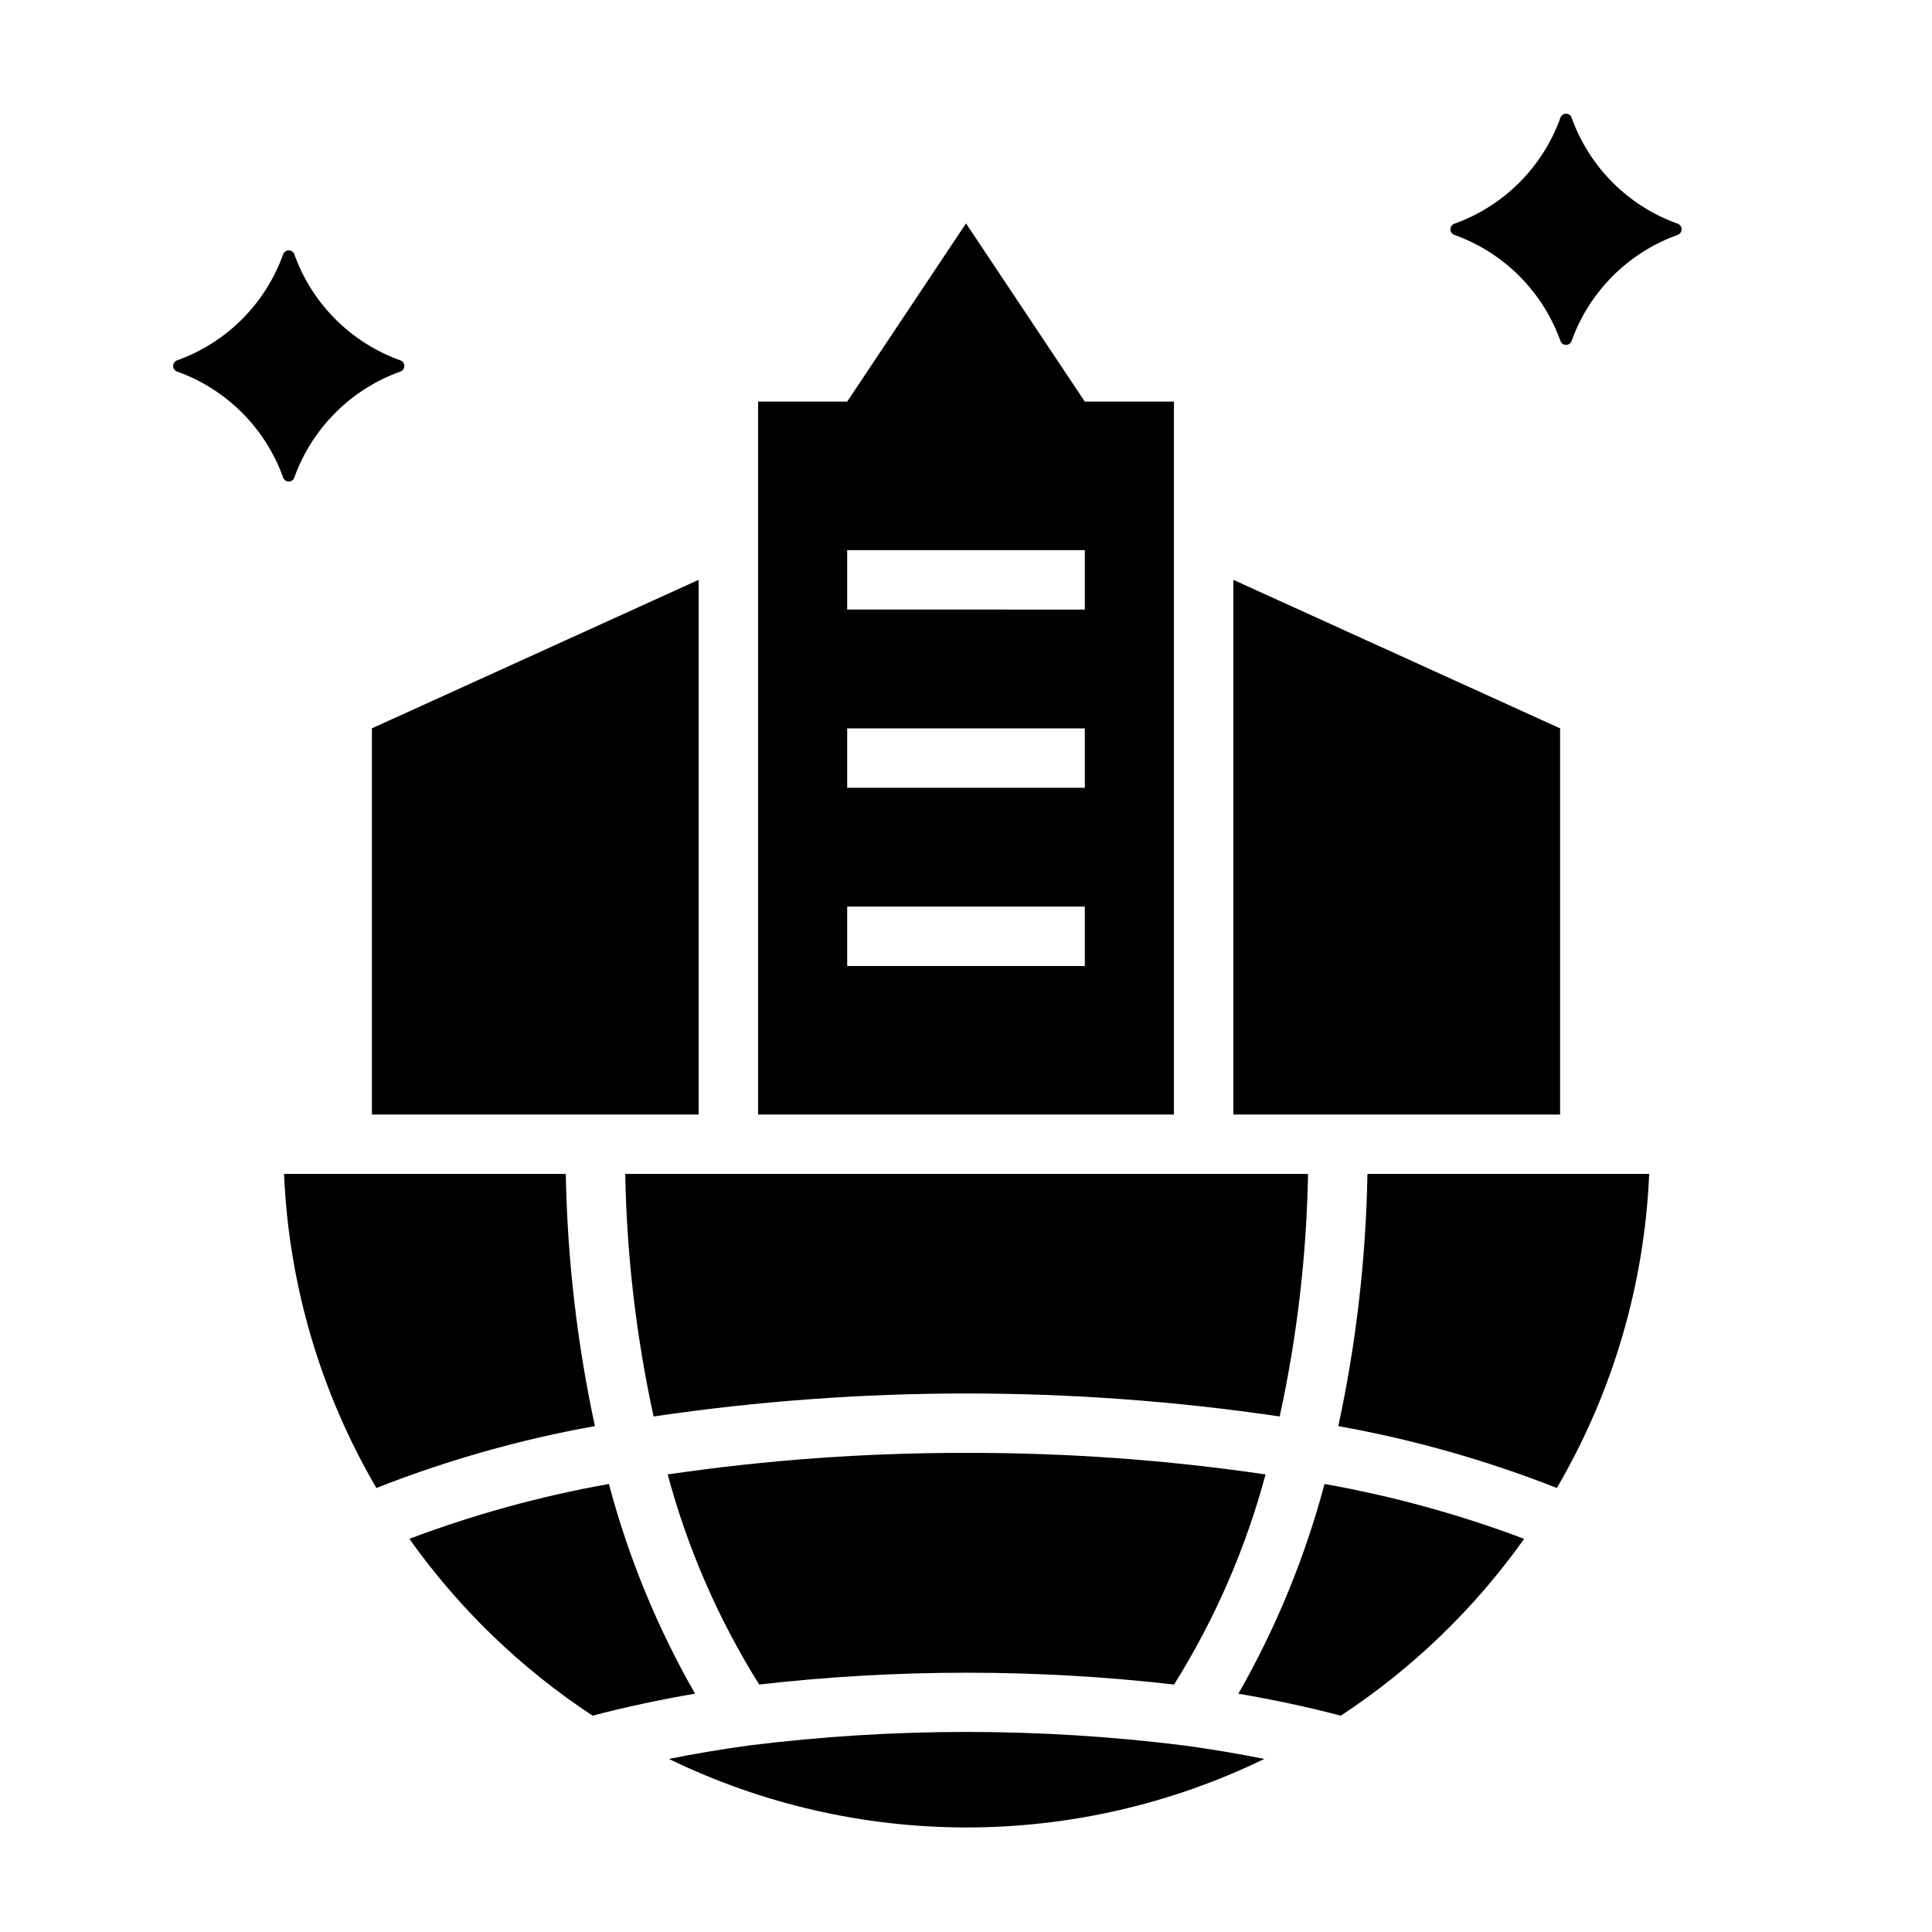 <?xml version="1.0" encoding="UTF-8"?>
<!-- Uploaded to: ICON Repo, www.iconrepo.com, Generator: ICON Repo Mixer Tools -->
<svg fill="#000000" width="800px" height="800px" version="1.1" viewBox="144 144 512 512" xmlns="http://www.w3.org/2000/svg">
 <g>
  <path d="m242.56 439.36h86.59v-141.7l-86.59 39.359z"/>
  <path d="m557.44 337.02-86.59-39.359v141.7h86.59z"/>
  <path d="m560.46 175.09c-0.246-0.578-0.816-0.957-1.449-0.957-0.629 0-1.199 0.379-1.445 0.957-4.691 13.176-15.055 23.543-28.23 28.23-0.582 0.246-0.957 0.816-0.957 1.449 0 0.629 0.375 1.199 0.957 1.449 13.176 4.688 23.539 15.051 28.23 28.227 0.246 0.582 0.816 0.957 1.445 0.957 0.633 0 1.203-0.375 1.449-0.957 4.688-13.176 15.055-23.539 28.23-28.227 0.582-0.25 0.957-0.82 0.957-1.449 0-0.633-0.375-1.203-0.957-1.449-13.176-4.688-23.543-15.055-28.23-28.23z"/>
  <path d="m431.49 250.43-31.488-47.23-31.488 47.23h-23.617v188.93h110.21v-188.93zm0 149.57h-62.977v-15.746h62.977zm0-47.23-62.977-0.004v-15.742h62.977zm0-47.23-62.977-0.004v-15.746h62.977z"/>
  <path d="m190.84 242.43c13.172 4.688 23.539 15.055 28.227 28.227 0.25 0.582 0.82 0.957 1.449 0.957 0.633 0 1.203-0.375 1.449-0.957 4.688-13.172 15.055-23.539 28.23-28.227 0.578-0.25 0.957-0.82 0.957-1.449 0-0.633-0.379-1.203-0.957-1.449-13.176-4.688-23.543-15.055-28.23-28.23-0.246-0.578-0.816-0.957-1.449-0.957-0.629 0-1.199 0.379-1.449 0.957-4.688 13.176-15.055 23.543-28.227 28.23-0.582 0.246-0.957 0.816-0.957 1.449 0 0.629 0.375 1.199 0.957 1.449z"/>
  <path d="m317.21 519.38c55.008-8.125 110.91-8.125 165.92 0 4.609-21.129 7.125-42.656 7.516-64.277h-180.95c0.391 21.621 2.906 43.148 7.516 64.277z"/>
  <path d="m400.16 529.03c-26.512-0.047-52.988 1.859-79.215 5.707 5.277 19.66 13.449 38.422 24.246 55.68 36.527-4.176 73.418-4.176 109.95 0 10.797-17.254 18.969-36.02 24.246-55.68-26.23-3.848-52.711-5.754-79.223-5.707z"/>
  <path d="m301.05 598.67c8.484-2.227 17.539-4.195 27.145-5.832-9.992-17.453-17.668-36.133-22.832-55.57-18.035 3.203-35.738 8.07-52.875 14.539 13.137 18.504 29.605 34.395 48.562 46.863z"/>
  <path d="m243.75 538.33c18.711-7.367 38.109-12.859 57.906-16.395-4.734-21.977-7.316-44.359-7.715-66.836h-74.664c1.242 29.328 9.645 57.902 24.473 83.23z"/>
  <path d="m581.05 455.1h-74.664c-0.398 22.477-2.981 44.859-7.715 66.836 19.797 3.539 39.191 9.031 57.906 16.395 14.828-25.328 23.23-53.902 24.473-83.23z"/>
  <path d="m495.01 537.27c-5.164 19.441-12.84 38.121-22.832 55.578 9.613 1.637 18.656 3.598 27.145 5.824 18.969-12.465 35.449-28.355 48.594-46.863-17.148-6.469-34.859-11.336-52.906-14.539z"/>
  <path d="m342.3 606.59c-7.289 1.008-14.301 2.188-21.035 3.543v-0.004c24.586 11.953 51.562 18.164 78.898 18.164 27.336 0 54.312-6.211 78.898-18.164-6.727-1.348-13.754-2.531-21.082-3.543v0.004c-38.41-4.812-77.27-4.812-115.68 0z"/>
 </g>
</svg>